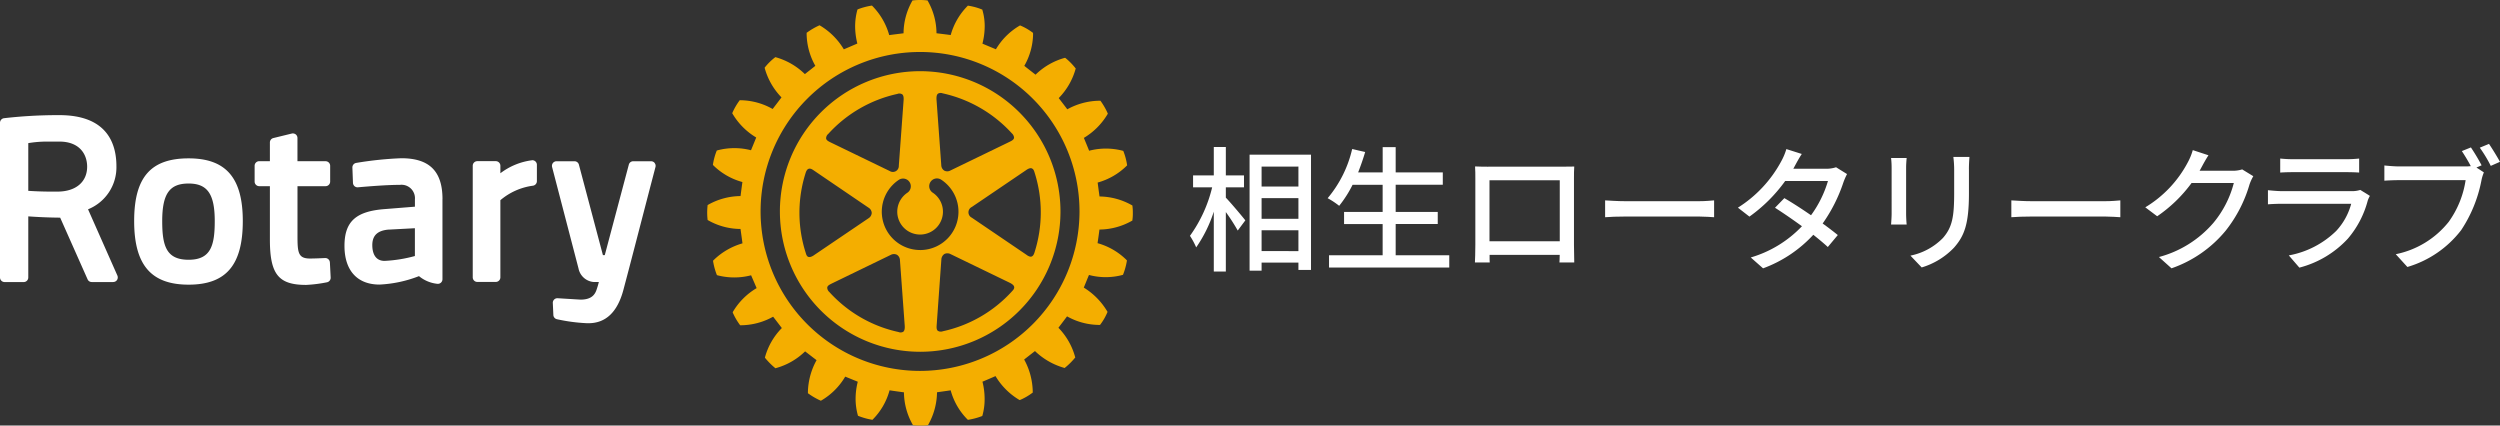 <svg xmlns="http://www.w3.org/2000/svg" width="320.863" height="54.617" viewBox="0 0 320.863 54.617">
  <rect x="0" y="0" width="320.863" height="54.617" fill="#333333" stroke="none"/>
  <g id="作業" transform="translate(0 -0.028)">
    <path id="パス_1" data-name="パス 1" d="M42.34,61.1l.1,1.948a.591.591,0,0,1-.477.606,17.779,17.779,0,0,1-2.667.336c-3.571,0-4.657-1.367-4.657-5.838V51.318h-1.37a.591.591,0,0,1-.589-.592V48.7a.588.588,0,0,1,.589-.589h1.37v-2.4a.585.585,0,0,1,.449-.571l2.365-.578a.608.608,0,0,1,.5.109.586.586,0,0,1,.224.463v2.982H41.79a.587.587,0,0,1,.585.589v2.022a.59.59,0,0,1-.585.592H38.181v6.335c0,2.19.077,2.95,1.615,2.95.568,0,1.454-.039,1.931-.063a.589.589,0,0,1,.61.561M31.162,55.793c0,5.645-2.145,8.165-6.952,8.165s-6.991-2.519-6.991-8.165,2.155-8.045,6.991-8.045,6.952,2.555,6.952,8.045m-3.6,0c0-3.469-.943-4.815-3.353-4.815s-3.389,1.258-3.389,4.815c0,3.224.54,4.969,3.389,4.969s3.353-1.822,3.353-4.969m56.466-7.446a.578.578,0,0,0-.459-.228h-2.3a.581.581,0,0,0-.564.438L77.62,60.169h-.238L74.3,48.556a.585.585,0,0,0-.568-.438h-2.3a.593.593,0,0,0-.47.228.612.612,0,0,0-.105.508l3.392,13.025A2.166,2.166,0,0,0,76.2,63.617h.659c-.056.221-.116.452-.182.652l-.032.1c-.186.6-.459,1.51-2.138,1.51L71.575,65.7a.584.584,0,0,0-.624.613l.07,1.535a.582.582,0,0,0,.449.543,22.517,22.517,0,0,0,3.876.515c.067,0,.123,0,.186,0,2.211,0,3.714-1.433,4.471-4.251.88-3.3,1.976-7.551,2.782-10.653.364-1.4.676-2.6.9-3.455l.442-1.689a.575.575,0,0,0-.105-.508M15.068,62.794a.612.612,0,0,1-.046.561.6.6,0,0,1-.5.266H11.777a.578.578,0,0,1-.536-.347L7.723,55.358c-1.752-.014-3.273-.105-4.093-.165v7.842a.585.585,0,0,1-.585.589H.6a.591.591,0,0,1-.6-.589V43.178a.591.591,0,0,1,.526-.585A60.735,60.735,0,0,1,7.134,42.2h.491c6.052,0,7.317,3.571,7.317,6.563A5.811,5.811,0,0,1,11.3,54.286l3.77,8.512ZM7.618,45.6h-1.3a14.184,14.184,0,0,0-2.688.193v6.122c.69.049,2.022.119,3.813.1,2.306-.025,3.742-1.251,3.742-3.2,0-1.556-.939-3.22-3.571-3.22m49.174,7.39V63.263a.592.592,0,0,1-.669.585,4.408,4.408,0,0,1-2.344-.985,15.922,15.922,0,0,1-5.063,1.083c-2.859,0-4.5-1.808-4.5-4.965s1.5-4.45,5.19-4.724l3.851-.308v-.936a1.727,1.727,0,0,0-1.927-1.864c-1.685,0-4.093.2-5.375.312a.6.6,0,0,1-.449-.14.613.613,0,0,1-.2-.417l-.074-1.966a.587.587,0,0,1,.491-.606,45.476,45.476,0,0,1,5.792-.6c3.6,0,5.281,1.668,5.281,5.249m-6.959,3.911c-1.391.13-2.05.767-2.05,1.99,0,.753.207,2.025,1.58,2.025a17.887,17.887,0,0,0,3.886-.624V56.714l-3.417.182Zm18.449-8.9a8.46,8.46,0,0,0-4.061,1.668v-.964a.588.588,0,0,0-.592-.589H61.266a.588.588,0,0,0-.592.589V63.018a.588.588,0,0,0,.592.589h2.362a.586.586,0,0,0,.592-.589v-9.9a8.1,8.1,0,0,1,4.152-1.857.591.591,0,0,0,.536-.589v-2.1a.593.593,0,0,0-.627-.589" transform="translate(0 -27.395)" fill="#fff"/>
    <path id="パス_2" data-name="パス 2" d="M313.6,26.485v-.077l-.063-.035a8.612,8.612,0,0,0-4.163-1.128c-.028-.2-.217-1.587-.238-1.787a8.527,8.527,0,0,0,3.735-2.162l.049-.046-.014-.077a8.138,8.138,0,0,0-.456-1.714l-.032-.067-.07-.018a8.535,8.535,0,0,0-4.307,0c-.07-.186-.6-1.468-.676-1.647a8.761,8.761,0,0,0,3.042-3.049l.035-.056-.028-.074a8.769,8.769,0,0,0-.883-1.535l-.042-.056h-.081a8.69,8.69,0,0,0-4.17,1.1c-.116-.161-.978-1.283-1.1-1.44A8.643,8.643,0,0,0,306.3,8.887l.021-.074-.053-.056a8.015,8.015,0,0,0-1.244-1.265l-.056-.042-.077.011a8.643,8.643,0,0,0-3.728,2.152c-.161-.126-1.283-1-1.444-1.132a8.467,8.467,0,0,0,1.128-4.051c0-.039-.007-.182-.007-.182l-.056-.042a7.372,7.372,0,0,0-1.542-.89l-.067-.025-.06.032a8.548,8.548,0,0,0-3.038,3.028c-.193-.074-1.552-.645-1.731-.722a8.992,8.992,0,0,0,.291-2.18,7.283,7.283,0,0,0-.291-2.124l-.017-.067-.074-.028a7.761,7.761,0,0,0-1.7-.466L292.481.75,292.432.8a8.579,8.579,0,0,0-2.159,3.728c-.2-.035-1.608-.207-1.822-.231A8.5,8.5,0,0,0,287.333.144L287.3.077h-.074a7.9,7.9,0,0,0-1.773,0h-.081l-.035.07A8.535,8.535,0,0,0,284.222,4.3c-.2.028-1.633.2-1.84.235A8.592,8.592,0,0,0,280.224.8l-.056-.056-.081.011a8.548,8.548,0,0,0-1.7.456l-.067.028-.028.067a8.11,8.11,0,0,0-.284,2.148,9.259,9.259,0,0,0,.284,2.162c-.179.077-1.552.669-1.735.743a8.813,8.813,0,0,0-3.042-3.045l-.063-.039-.074.025a9.031,9.031,0,0,0-1.531.894l-.063.039v.2A8.547,8.547,0,0,0,272.9,8.477c-.154.13-1.184.936-1.342,1.062a8.72,8.72,0,0,0-3.735-2.162l-.067-.014-.053.049a7.608,7.608,0,0,0-1.265,1.247l-.046.06.017.07a8.7,8.7,0,0,0,2.148,3.739c-.112.158-1.013,1.328-1.135,1.489a8.572,8.572,0,0,0-4.156-1.125h-.07l-.046.063a8.235,8.235,0,0,0-.887,1.535l-.028.063.035.067a8.719,8.719,0,0,0,3.042,3.056c-.07.182-.589,1.451-.669,1.636a8.49,8.49,0,0,0-4.317.014l-.07.018-.028.063a8.088,8.088,0,0,0-.466,1.714l-.007.074.053.056a8.508,8.508,0,0,0,3.732,2.141c-.028.2-.214,1.6-.238,1.8a8.637,8.637,0,0,0-4.163,1.118l-.063.035-.007.077a8.407,8.407,0,0,0-.049.89,8.214,8.214,0,0,0,.049.883l.007.074.063.032a8.5,8.5,0,0,0,4.159,1.114c.028.2.228,1.647.252,1.847a8.7,8.7,0,0,0-3.725,2.173l-.053.06.007.067a8.6,8.6,0,0,0,.463,1.71l.028.067.067.021a8.59,8.59,0,0,0,4.321,0c.074.182.634,1.461.708,1.647a8.648,8.648,0,0,0-3.042,3.038l-.032.067.025.067a8.211,8.211,0,0,0,.89,1.535l.046.06h.067a8.608,8.608,0,0,0,4.163-1.1c.123.154,1,1.3,1.118,1.458a8.5,8.5,0,0,0-2.155,3.725l-.017.07.042.06a9.224,9.224,0,0,0,1.251,1.258l.06.049.07-.025a8.625,8.625,0,0,0,3.735-2.145c.161.126,1.3,1,1.472,1.128a8.812,8.812,0,0,0-1.111,4.093v.151l.067.049a8.932,8.932,0,0,0,1.528.887l.067.025.07-.035a8.619,8.619,0,0,0,3.056-3.056l1.612.655a8.821,8.821,0,0,0-.28,2.152,7.876,7.876,0,0,0,.287,2.148l.018.07.074.028a8.467,8.467,0,0,0,1.707.477l.081.011.053-.06a8.393,8.393,0,0,0,2.138-3.725c.207.035,1.647.238,1.847.259a8.547,8.547,0,0,0,1.125,4.152l.032.063.081.007a7.9,7.9,0,0,0,1.773,0l.074-.007.035-.063a8.709,8.709,0,0,0,1.125-4.159c.2-.028,1.549-.217,1.752-.249a8.437,8.437,0,0,0,2.155,3.735l.053.049.067-.007a8.8,8.8,0,0,0,1.717-.459l.067-.032.021-.067a7.762,7.762,0,0,0,.277-2.148,9.039,9.039,0,0,0-.277-2.18c.186-.07,1.493-.634,1.675-.718a8.773,8.773,0,0,0,3.045,3.049l.06.028.07-.025a7.547,7.547,0,0,0,1.542-.894l.06-.035s0-.158,0-.2a8.857,8.857,0,0,0-1.1-4.051c.154-.123,1.233-.964,1.388-1.086a8.909,8.909,0,0,0,3.742,2.155l.07.021.053-.049a8.873,8.873,0,0,0,1.261-1.251l.049-.063-.025-.063a8.613,8.613,0,0,0-2.141-3.739c.119-.158.992-1.3,1.107-1.465a8.507,8.507,0,0,0,4.156,1.1h.074l.046-.056a7.137,7.137,0,0,0,.89-1.545l.032-.063-.035-.067a8.934,8.934,0,0,0-3.014-3.059c.074-.182.589-1.444.666-1.622a8.354,8.354,0,0,0,4.3,0l.063-.021.028-.067a8.3,8.3,0,0,0,.47-1.71l.007-.074-.053-.056a8.523,8.523,0,0,0-3.714-2.152c.032-.2.224-1.549.242-1.749a8.581,8.581,0,0,0,4.173-1.125l.06-.039v-.077a6.124,6.124,0,0,0,.053-.887,6.632,6.632,0,0,0-.049-.88M286.342,47.632a20.466,20.466,0,1,1,20.464-20.468,20.488,20.488,0,0,1-20.464,20.468" transform="translate(-168.256 0)" fill="#f4ae00"/>
    <path id="パス_3" data-name="パス 3" d="M303.661,26.1a18.006,18.006,0,1,0,18.008,18,18.024,18.024,0,0,0-18.008-18m2.267,2.894a.727.727,0,0,1,.631-.049,16.957,16.957,0,0,1,8.865,5.127.851.851,0,0,1,.284.536c0,.014,0,.039,0,.063-.056.249-.333.378-.582.5l-7.572,3.669a.825.825,0,0,1-.8.021.853.853,0,0,1-.385-.7l-.61-8.392c-.025-.4.028-.648.175-.771m-14.062,5.144h0a16.859,16.859,0,0,1,8.862-5.123.688.688,0,0,1,.62.049c.154.119.207.368.179.771l-.613,8.389a.763.763,0,0,1-1.174.683l-7.569-3.665c-.249-.123-.536-.252-.589-.5a.748.748,0,0,1,.28-.6m-1.8,15.551c-.326.224-.571.3-.757.238-.207-.07-.273-.3-.34-.522a16.813,16.813,0,0,1-.014-10.243c.091-.308.221-.48.385-.54.242-.088.5.091.725.249l6.959,4.734a.834.834,0,0,1,.417.68.857.857,0,0,1-.406.68l-6.97,4.72ZM301.5,59.54a.7.7,0,0,1-.627.035,16.778,16.778,0,0,1-8.862-5.123.8.8,0,0,1-.277-.522.517.517,0,0,1,0-.074c.035-.238.329-.378.571-.5l7.576-3.676a.863.863,0,0,1,.806-.014.847.847,0,0,1,.378.694l.613,8.41c.025.4-.035.641-.182.764m2.159-10.481a4.917,4.917,0,0,1-2.709-9.023.993.993,0,0,1,1.093,1.657,2.932,2.932,0,1,0,3.227,0,.994.994,0,0,1,1.1-1.657,4.92,4.92,0,0,1-2.709,9.027m11.784,5.3a16.8,16.8,0,0,1-8.862,5.12.728.728,0,0,1-.652-.056c-.193-.161-.165-.48-.147-.753l.6-8.4a.9.9,0,0,1,.4-.711.88.88,0,0,1,.792.025l7.576,3.669c.354.175.543.347.578.536.039.21-.116.4-.287.568m2.555-15.772c.2.07.284.294.347.515a16.813,16.813,0,0,1,0,10.243c-.088.312-.21.48-.375.547-.235.074-.5-.1-.715-.259L310.284,44.9a.763.763,0,0,1,0-1.37l6.966-4.724c.315-.224.561-.3.743-.231" transform="translate(-185.561 -16.936)" fill="#f4ae00"/>
    <g id="グループ_1" data-name="グループ 1" transform="translate(152.728 18.495)">
      <path id="パス_4" data-name="パス 4" d="M440.454,60.374c.61.627,2.155,2.46,2.5,2.912l-.974,1.307a24.986,24.986,0,0,0-1.528-2.372v7.636h-1.545V62.168a17.366,17.366,0,0,1-2.26,4.587,9.608,9.608,0,0,0-.8-1.482,17.7,17.7,0,0,0,2.849-6.223h-2.449V57.514h2.66V53.87h1.545v3.644h2.33v1.535h-2.33v1.325Zm10.929-5.526v14.8h-1.615V68.71h-4.727v1.03H443.5V54.851h7.888Zm-6.342,1.535v2.562h4.727V56.382Zm0,6.7h4.727V60.43h-4.727Zm4.727,4.149V64.561h-4.727v2.667Z" transform="translate(-435.85 -53.471)" fill="#fff"/>
      <path id="パス_5" data-name="パス 5" d="M501.887,67.793v1.57H486.455v-1.57h6.882V63.785h-4.951V62.232h4.951V58.746h-3.858a14.966,14.966,0,0,1-1.721,2.7,10.3,10.3,0,0,0-1.479-.978,15.092,15.092,0,0,0,3.147-6.311l1.668.382c-.259.89-.575,1.78-.9,2.614h3.147V53.91h1.668v3.245h6.048v1.587h-6.048v3.487h5.4v1.552h-5.4V67.79h6.882Z" transform="translate(-468.609 -53.497)" fill="#fff"/>
      <path id="パス_6" data-name="パス 6" d="M541.936,61.015h9.437c.4,0,1.027,0,1.6-.018-.035.47-.035,1.013-.035,1.5v8.561c0,.61.035,2.109.035,2.25h-1.9c.018-.088.018-.487.035-.978h-9c0,.47,0,.89.018.978h-1.9c.018-.158.053-1.552.053-2.25V62.5c0-.452,0-1.065-.035-1.517.694.035,1.251.035,1.685.035Zm.158,9.573h9.02V62.76h-9.02v7.828Z" transform="translate(-503.654 -58.089)" fill="#fff"/>
      <path id="パス_7" data-name="パス 7" d="M590.49,73.525h9.454c.834,0,1.51-.07,1.945-.105v2.162c-.382-.018-1.181-.088-1.945-.088H590.49c-.957,0-2,.035-2.589.088V73.42C588.475,73.455,589.55,73.525,590.49,73.525Z" transform="translate(-534.62 -66.17)" fill="#fff"/>
      <path id="パス_8" data-name="パス 8" d="M643.843,56.806c-.07.123-.123.228-.193.35h4.187a4.011,4.011,0,0,0,1.3-.193l1.409.873a8.929,8.929,0,0,0-.47,1.079,20.038,20.038,0,0,1-2.66,5.267c.729.522,1.409,1.048,1.945,1.482L648.079,67.2c-.487-.452-1.146-1-1.861-1.57a16.494,16.494,0,0,1-6.448,4.307l-1.58-1.395a14.815,14.815,0,0,0,6.57-4.009c-1.2-.873-2.449-1.728-3.459-2.372l1.2-1.237c1.044.61,2.26,1.395,3.423,2.2a14.268,14.268,0,0,0,2.173-4.394h-5.491a19.775,19.775,0,0,1-4.587,4.569l-1.479-1.149A15.953,15.953,0,0,0,642.1,56.2a7.912,7.912,0,0,0,.659-1.57l1.98.627c-.347.522-.711,1.2-.9,1.552Z" transform="translate(-566.216 -53.964)" fill="#fff"/>
      <path id="パス_9" data-name="パス 9" d="M694.577,58.923v5.841c0,.452.035,1.065.07,1.412h-2c.017-.3.07-.908.07-1.412V58.923a11.146,11.146,0,0,0-.07-1.29h2C694.612,58,694.577,58.436,694.577,58.923Zm8.063.175v3.1c0,3.991-.627,5.473-1.913,6.938a9.464,9.464,0,0,1-4.152,2.544l-1.444-1.517A8.065,8.065,0,0,0,699.3,67.9c1.216-1.395,1.444-2.754,1.444-5.806v-3a13.461,13.461,0,0,0-.105-1.6h2.068c-.035.452-.07.978-.07,1.6Z" transform="translate(-602.664 -55.822)" fill="#fff"/>
      <path id="パス_10" data-name="パス 10" d="M739.28,73.525h9.454c.834,0,1.51-.07,1.945-.105v2.162c-.382-.018-1.181-.088-1.945-.088H739.28c-.957,0-2,.035-2.59.088V73.42C737.265,73.455,738.341,73.525,739.28,73.525Z" transform="translate(-631.272 -66.17)" fill="#fff"/>
      <path id="パス_11" data-name="パス 11" d="M792.958,57.225c-.07.14-.158.3-.242.435h4.17a4.046,4.046,0,0,0,1.3-.175l1.426.873a5.946,5.946,0,0,0-.487,1.065,17.32,17.32,0,0,1-3.059,5.929,15.645,15.645,0,0,1-6.952,4.829L787.5,68.732a13.932,13.932,0,0,0,6.97-4.359,13.1,13.1,0,0,0,2.642-5.144h-5.421a18.116,18.116,0,0,1-4.415,4.272l-1.528-1.149a14.757,14.757,0,0,0,5.456-5.771,7.585,7.585,0,0,0,.641-1.57l2.015.662c-.347.522-.711,1.2-.9,1.552Z" transform="translate(-663.14 -54.211)" fill="#fff"/>
      <path id="パス_12" data-name="パス 12" d="M843.478,63.5a12.346,12.346,0,0,1-2.554,4.881,12.849,12.849,0,0,1-6.22,3.714l-1.356-1.57a11.68,11.68,0,0,0,6.083-3.14,8.215,8.215,0,0,0,1.927-3.487h-8.844c-.417,0-1.181.018-1.843.07V62.155c.676.07,1.339.123,1.843.123h8.9a3.4,3.4,0,0,0,1.111-.158l1.233.767A3.023,3.023,0,0,0,843.478,63.5Zm-9.559-5.319h6.759a16.45,16.45,0,0,0,1.7-.088v1.8c-.435-.035-1.128-.053-1.721-.053h-6.742c-.557,0-1.181.018-1.668.053v-1.8A15.746,15.746,0,0,0,833.918,58.178Z" transform="translate(-692.32 -56.212)" fill="#fff"/>
      <path id="パス_13" data-name="パス 13" d="M885.8,55.484l-.659.28.957.627a5.285,5.285,0,0,0-.312,1.013,17.442,17.442,0,0,1-2.607,6.4,13.5,13.5,0,0,1-6.9,4.724l-1.493-1.64a11.613,11.613,0,0,0,6.794-4.149,12.261,12.261,0,0,0,2.173-5.354h-8.55c-.729,0-1.426.035-1.878.07V55.5c.5.053,1.321.123,1.9.123h8.41a6.236,6.236,0,0,0,.781-.035c-.329-.645-.781-1.377-1.146-1.934l1.163-.47a25.73,25.73,0,0,1,1.374,2.3Zm2.362-.452-1.181.522a17.224,17.224,0,0,0-1.409-2.337l1.181-.487c.417.61,1.058,1.657,1.409,2.3Z" transform="translate(-720.031 -52.73)" fill="#fff"/>
    </g>
  </g>
</svg>
